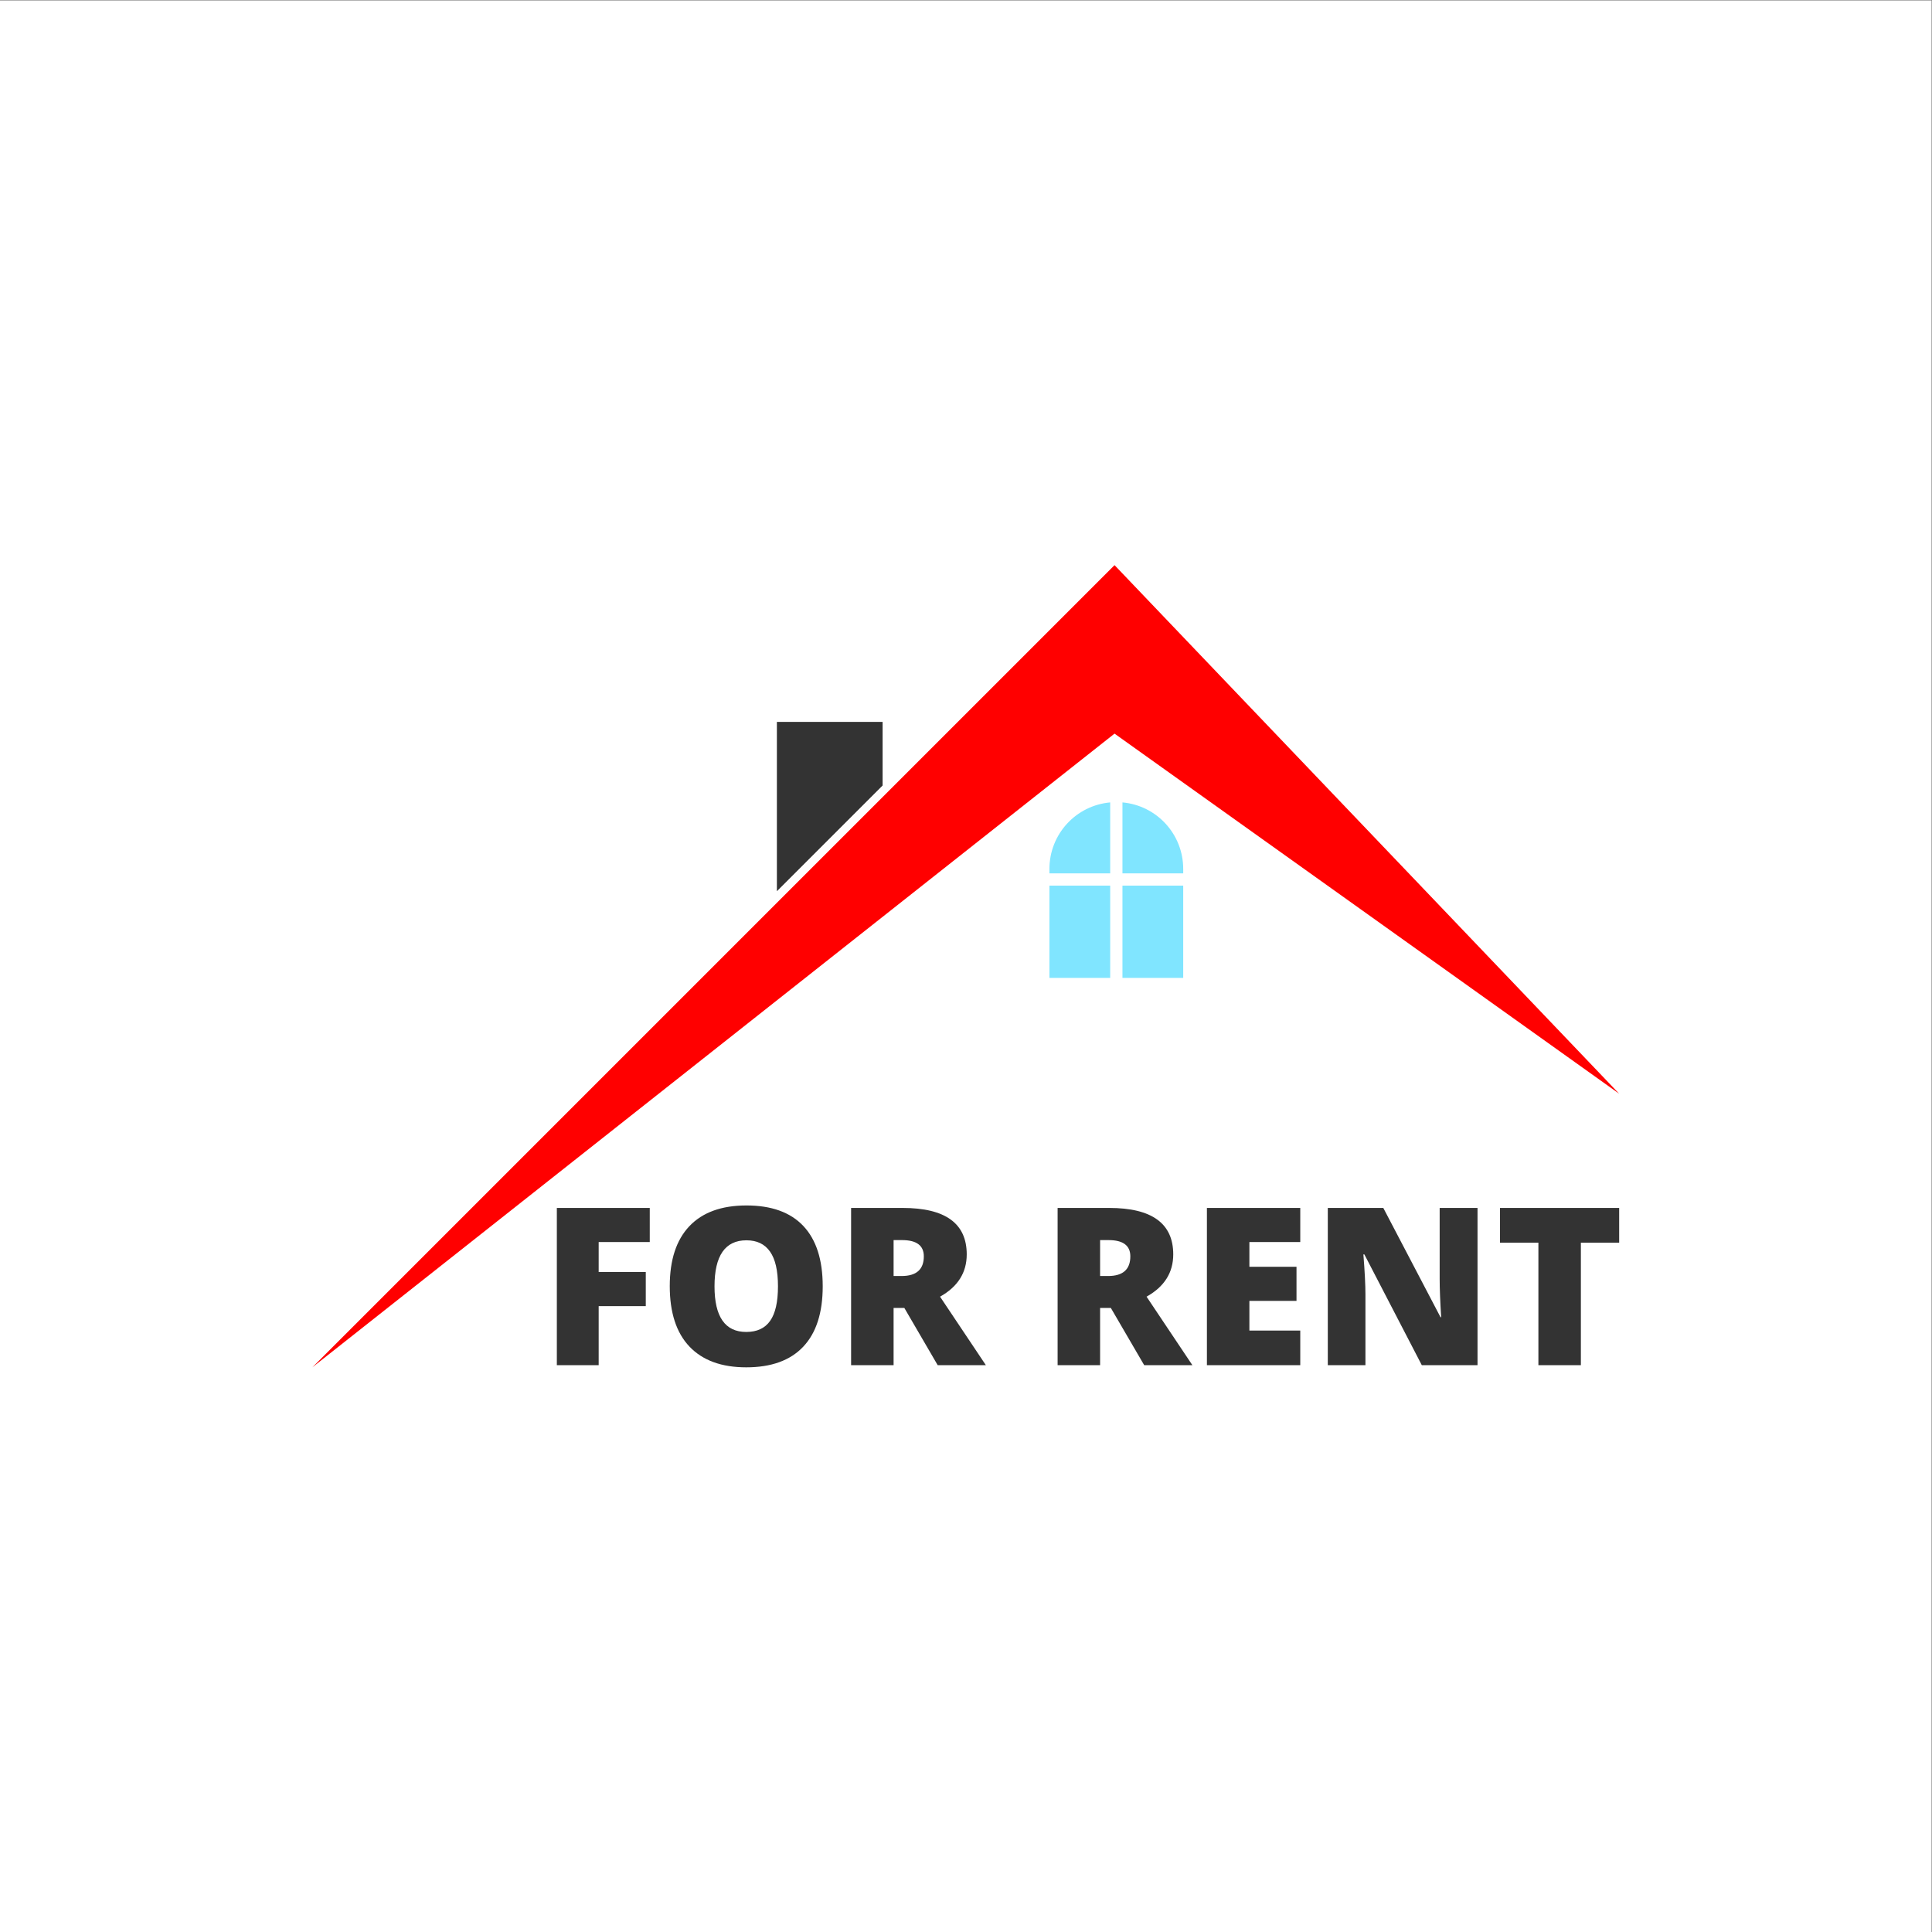 <?xml version="1.0" encoding="UTF-8" standalone="no"?> <svg xmlns:dc="http://purl.org/dc/elements/1.1/" xmlns:cc="http://creativecommons.org/ns#" xmlns:rdf="http://www.w3.org/1999/02/22-rdf-syntax-ns#" xmlns:svg="http://www.w3.org/2000/svg" xmlns="http://www.w3.org/2000/svg" viewBox="0 0 1000 1000" height="1000" width="1000" xml:space="preserve" id="svg2" version="1.1"><rect x="0" y="0" width="1000" height="1000" fill="#808080" stroke="none"/>  <defs id="defs6"></defs> <g transform="matrix(1.333,0,0,-1.333,0,1000)" id="g10"> <g transform="scale(0.1)" id="g12"> <path id="path14" style="fill:#ffffff;fill-opacity:1;fill-rule:nonzero;stroke:none" d="M 0,0 H 7500 V 7500 H 0 Z"></path> <path id="path16" style="fill:#ff0000;fill-opacity:1;fill-rule:nonzero;stroke:none" d="M 4327.7,5307.42 1212.81,2192.58 4327.7,4653.24 6287.19,3254.92 Z"></path> <path id="path18" style="fill:#80e5ff;fill-opacity:1;fill-rule:nonzero;stroke:none" d="m 4358.44,4386.17 v -275.51 h 235.94 v 16.88 c 0,135.86 -103.29,246.68 -235.94,258.63 z m -47.62,-0.04 c -132.66,-11.95 -235.94,-122.73 -235.94,-258.59 v -16.88 h 235.94 z m -235.94,-681.36 h 235.941 v 358.281 H 4074.88 Z m 283.56,0 h 235.938 v 358.281 H 4358.44 Z"></path> <path id="path20" style="fill:#333333;fill-opacity:1;fill-rule:nonzero;stroke:none" d="m 3016.6,4698.71 v -657.46 l 410.51,410.51 v 246.95 z"></path> <path id="path22" style="fill:#333333;fill-opacity:1;fill-rule:nonzero;stroke:none" d="m 2898.44,2821.13 c -96.88,0 -170.78,-26.87 -221.76,-80.62 -50.66,-53.44 -76.02,-130.98 -76.02,-232.62 0,-102.73 25.51,-180.98 76.45,-234.73 51.25,-53.71 124.73,-80.58 220.51,-80.58 97.18,0 170.97,26.72 221.36,80.19 50.4,53.44 75.59,131.57 75.59,234.3 0,103.01 -25.08,181.09 -75.19,234.3 -50.12,53.16 -123.75,79.76 -220.94,79.76 z m -736.25,-9.61 v -610.58 h 162.46 v 229.29 h 182.89 v 132.39 h -182.89 v 116.48 h 198.36 v 132.42 z m 1142.61,0 v -610.58 h 165 v 222.19 h 41.76 l 129.46,-222.19 h 187.11 l -177.93,266.01 c 69.06,38.71 103.59,93.44 103.59,164.14 0,120.28 -82.97,180.43 -248.91,180.43 z m 801.88,0 v -610.58 h 164.96 v 222.19 h 41.76 l 129.49,-222.19 H 4630 l -177.93,266.01 c 69.06,38.71 103.59,93.44 103.59,164.14 0,120.28 -83,180.43 -248.94,180.43 z m 579.69,0 v -610.58 h 362.5 v 134.49 h -197.54 v 115.23 h 182.93 v 132.43 h -182.93 v 96.01 h 197.54 v 132.42 z m 469.41,0 v -610.58 h 146.17 v 275.19 c 0,35.67 -2.61,87.31 -7.93,154.96 h 3.75 l 223.05,-430.15 h 216.33 v 610.58 h -146.99 v -276.05 c 0,-37.31 1.95,-86.76 5.82,-148.28 h -2.5 l -222.19,424.33 z m 668.63,0 V 2676.6 h 149.11 v -475.66 h 164.96 v 475.66 h 148.71 v 134.92 z M 3469.8,2686.64 h 32.58 c 56.53,0 84.77,-21.01 84.77,-63.05 0,-50.97 -28.83,-76.44 -86.45,-76.44 h -30.9 z m 801.84,0 h 32.58 c 56.52,0 84.8,-21.01 84.8,-63.05 0,-50.97 -28.82,-76.44 -86.48,-76.44 h -30.9 z m -1373.2,-0.82 c 40.66,0 71.17,-14.65 91.48,-43.87 20.59,-28.94 30.9,-73.9 30.9,-134.88 0,-60.7 -10.16,-105.39 -30.47,-134.06 -20.04,-28.71 -50.97,-43.05 -92.73,-43.05 -82.15,0 -123.21,59.06 -123.21,177.11 0,119.14 41.37,178.75 124.03,178.75 z"></path> </g> </g> </svg> 